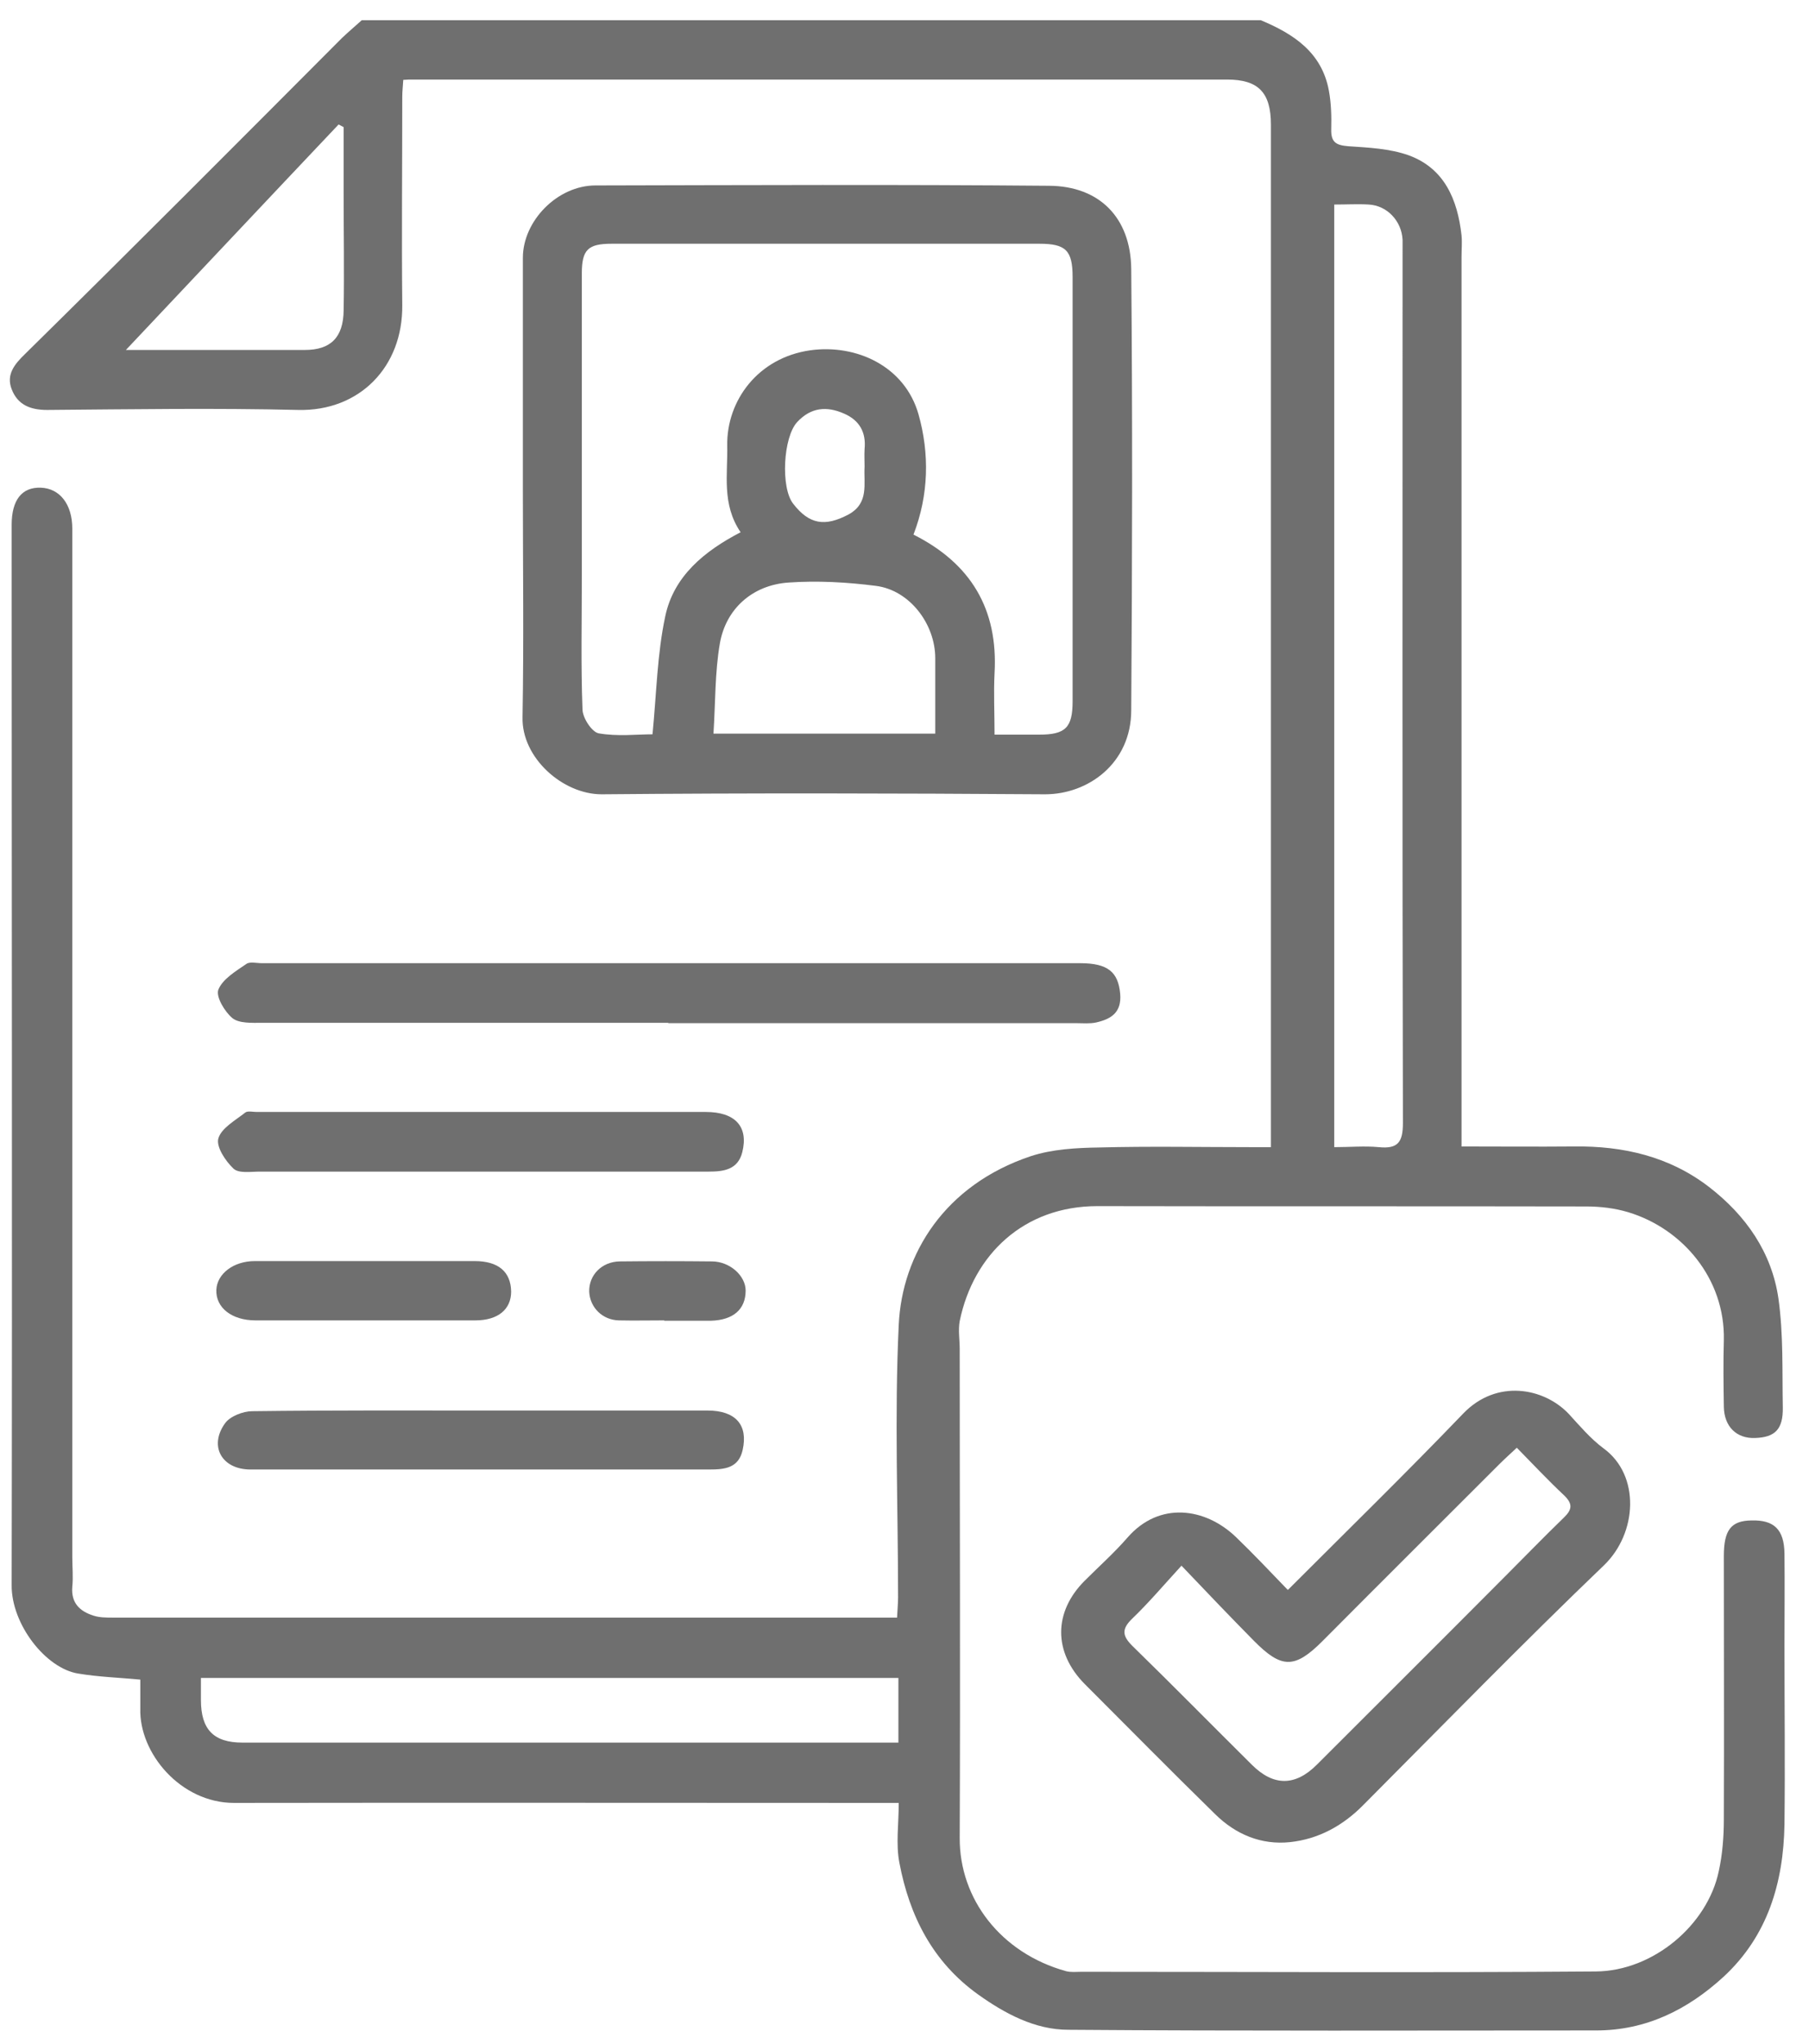 <svg width="54" height="61" viewBox="0 0 54 61" fill="none" xmlns="http://www.w3.org/2000/svg">
<g id="Vector">
<path d="M37.638 0.604C38.618 1.014 39.458 1.564 39.668 2.704C39.738 3.084 39.748 3.474 39.738 3.854C39.728 4.244 39.878 4.334 40.248 4.364C40.848 4.404 41.488 4.434 42.048 4.634C43.118 5.024 43.508 5.954 43.628 7.024C43.648 7.234 43.628 7.454 43.628 7.664C43.628 16.254 43.628 24.854 43.628 33.444C43.628 33.674 43.628 33.904 43.628 34.214C44.778 34.214 45.878 34.224 46.988 34.214C48.458 34.194 49.838 34.514 51.018 35.424C52.118 36.274 52.888 37.374 53.088 38.754C53.238 39.824 53.198 40.914 53.218 42.004C53.228 42.654 52.988 42.894 52.388 42.914C51.838 42.934 51.468 42.574 51.458 41.984C51.448 41.324 51.438 40.654 51.458 39.994C51.498 38.164 50.228 36.664 48.598 36.174C48.198 36.054 47.768 36.004 47.348 36.004C42.488 35.994 37.618 36.004 32.758 35.994C30.568 35.994 29.058 37.434 28.648 39.424C28.598 39.694 28.648 39.984 28.648 40.254C28.648 45.114 28.668 49.984 28.648 54.844C28.638 56.674 29.878 58.284 31.818 58.824C31.968 58.864 32.128 58.844 32.278 58.844C37.398 58.844 42.518 58.874 47.628 58.834C49.358 58.824 50.978 57.434 51.308 55.834C51.418 55.334 51.458 54.804 51.458 54.284C51.468 51.664 51.458 49.054 51.458 46.434C51.458 45.654 51.678 45.384 52.278 45.374C52.958 45.354 53.258 45.644 53.268 46.364C53.278 47.284 53.268 48.204 53.268 49.114C53.268 50.894 53.288 52.664 53.268 54.444C53.238 56.184 52.768 57.774 51.448 58.994C50.378 59.974 49.138 60.594 47.648 60.594C42.398 60.594 37.138 60.614 31.888 60.574C30.898 60.574 29.998 60.094 29.188 59.514C27.838 58.544 27.148 57.174 26.848 55.594C26.738 55.034 26.828 54.434 26.828 53.804C26.568 53.804 26.358 53.804 26.148 53.804C19.758 53.804 13.368 53.794 6.988 53.804C5.388 53.804 4.148 52.314 4.188 50.984C4.188 50.694 4.188 50.404 4.188 50.124C3.548 50.064 2.938 50.044 2.338 49.944C1.368 49.794 0.338 48.474 0.348 47.304C0.368 36.754 0.348 26.214 0.348 15.664C0.348 14.914 0.658 14.534 1.218 14.554C1.788 14.574 2.158 15.054 2.158 15.774C2.158 26.004 2.158 36.244 2.158 46.474C2.158 46.764 2.188 47.064 2.158 47.354C2.118 47.834 2.378 48.084 2.788 48.214C2.968 48.274 3.168 48.274 3.368 48.274C11.048 48.274 18.718 48.274 26.398 48.274H26.778C26.788 48.044 26.808 47.854 26.808 47.674C26.808 44.964 26.698 42.244 26.828 39.534C26.928 37.424 28.198 35.364 30.768 34.504C31.408 34.294 32.128 34.254 32.808 34.244C34.308 34.204 35.818 34.234 37.318 34.234H37.938V33.604C37.938 23.644 37.938 13.684 37.938 3.724C37.938 2.764 37.568 2.374 36.628 2.374C28.518 2.374 20.418 2.374 12.308 2.374C12.228 2.374 12.158 2.374 12.038 2.384C12.028 2.554 12.008 2.724 12.008 2.894C12.008 4.964 11.988 7.034 12.008 9.104C12.028 10.954 10.728 12.274 8.908 12.234C6.408 12.174 3.908 12.214 1.408 12.234C0.908 12.234 0.528 12.084 0.348 11.614C0.178 11.174 0.438 10.864 0.748 10.564C3.948 7.414 7.078 4.274 10.208 1.134C10.398 0.954 10.598 0.784 10.798 0.604C19.748 0.604 28.688 0.604 37.638 0.604ZM39.828 6.104V34.234C40.298 34.234 40.728 34.194 41.158 34.234C41.738 34.294 41.878 34.074 41.878 33.514C41.858 24.824 41.868 16.134 41.868 7.444C41.868 7.344 41.868 7.244 41.868 7.154C41.838 6.594 41.408 6.134 40.858 6.104C40.528 6.084 40.198 6.104 39.838 6.104H39.828ZM26.818 52.004V50.074H5.998C5.998 50.314 5.998 50.524 5.998 50.734C5.998 51.614 6.378 52.004 7.238 52.004C13.608 52.004 19.968 52.004 26.338 52.004C26.488 52.004 26.648 52.004 26.838 52.004H26.818ZM3.758 10.444C5.358 10.444 7.228 10.444 9.098 10.444C9.868 10.444 10.248 10.074 10.258 9.264C10.278 8.094 10.258 6.924 10.258 5.754C10.258 5.104 10.258 4.444 10.258 3.794C10.208 3.764 10.158 3.744 10.108 3.714C7.948 5.994 5.798 8.284 3.758 10.444Z" fill="#6F6F6F"/>
<path d="M15.608 14.604C15.608 12.304 15.608 9.994 15.608 7.694C15.608 6.594 16.638 5.534 17.778 5.534C22.288 5.524 26.798 5.504 31.318 5.544C32.818 5.554 33.748 6.494 33.768 8.014C33.808 12.404 33.798 16.804 33.768 21.194C33.768 22.784 32.478 23.704 31.198 23.704C26.788 23.674 22.368 23.664 17.958 23.704C16.798 23.704 15.568 22.614 15.598 21.404C15.638 19.144 15.608 16.874 15.608 14.604ZM29.678 21.924C30.168 21.924 30.588 21.924 31.018 21.924C31.808 21.924 32.018 21.714 32.018 20.924C32.018 16.704 32.018 12.494 32.018 8.274C32.018 7.474 31.818 7.274 31.028 7.274C26.768 7.274 22.518 7.274 18.258 7.274C17.548 7.274 17.368 7.454 17.368 8.164C17.368 11.174 17.368 14.174 17.368 17.184C17.368 18.514 17.338 19.844 17.388 21.164C17.388 21.424 17.668 21.844 17.868 21.884C18.428 21.984 19.018 21.914 19.478 21.914C19.598 20.684 19.618 19.514 19.858 18.394C20.108 17.194 21.028 16.444 22.108 15.884C21.538 15.044 21.728 14.154 21.708 13.294C21.688 11.954 22.628 10.674 24.188 10.454C25.558 10.264 27.008 10.924 27.418 12.364C27.748 13.534 27.728 14.764 27.268 15.954C28.978 16.814 29.798 18.174 29.688 20.094C29.658 20.674 29.688 21.264 29.688 21.924H29.678ZM21.298 21.894H27.918C27.918 21.124 27.918 20.384 27.918 19.644C27.918 18.624 27.158 17.614 26.148 17.484C25.288 17.374 24.408 17.324 23.548 17.384C22.468 17.454 21.668 18.164 21.488 19.204C21.338 20.074 21.358 20.964 21.298 21.884V21.894ZM25.808 13.934C25.808 13.754 25.798 13.584 25.808 13.404C25.858 12.904 25.658 12.544 25.198 12.344C24.678 12.114 24.208 12.154 23.798 12.594C23.378 13.044 23.298 14.554 23.678 15.034C24.158 15.654 24.628 15.724 25.328 15.354C25.948 15.014 25.778 14.444 25.808 13.924V13.934Z" fill="#6F6F6F"/>
<path d="M38.448 47.444C40.248 45.644 41.988 43.944 43.678 42.184C44.678 41.144 46.088 41.414 46.828 42.194C47.158 42.554 47.478 42.934 47.868 43.224C48.968 44.024 48.878 45.754 47.878 46.714C45.438 49.054 43.078 51.474 40.698 53.864C40.088 54.484 39.358 54.884 38.508 54.974C37.648 55.064 36.888 54.744 36.278 54.144C34.968 52.864 33.678 51.554 32.378 50.254C31.438 49.304 31.448 48.104 32.378 47.174C32.808 46.744 33.258 46.344 33.658 45.884C34.608 44.794 35.978 44.994 36.888 45.864C37.408 46.364 37.898 46.884 38.438 47.444H38.448ZM45.278 43.204C45.088 43.384 44.928 43.524 44.778 43.674C43.008 45.444 41.238 47.204 39.478 48.974C38.648 49.804 38.258 49.804 37.428 48.964C36.738 48.264 36.048 47.544 35.268 46.724C34.728 47.314 34.288 47.834 33.798 48.304C33.478 48.614 33.498 48.814 33.798 49.114C34.998 50.284 36.178 51.484 37.368 52.664C38.018 53.314 38.668 53.304 39.308 52.664C41.188 50.784 43.068 48.914 44.938 47.034C45.518 46.454 46.088 45.864 46.678 45.294C46.928 45.054 46.958 44.884 46.688 44.624C46.208 44.174 45.758 43.694 45.268 43.194L45.278 43.204Z" fill="#6F6F6F"/>
<path d="M19.938 30.524C15.898 30.524 11.858 30.524 7.818 30.524C7.518 30.524 7.138 30.544 6.938 30.384C6.708 30.194 6.438 29.744 6.518 29.534C6.648 29.214 7.038 28.984 7.358 28.764C7.458 28.694 7.658 28.744 7.818 28.744C15.958 28.744 24.098 28.744 32.238 28.744C33.068 28.744 33.378 29.004 33.438 29.654C33.488 30.224 33.158 30.414 32.718 30.514C32.528 30.554 32.328 30.534 32.138 30.534C28.078 30.534 24.018 30.534 19.958 30.534L19.938 30.524Z" fill="#6F6F6F"/>
<path d="M14.328 43.854C12.048 43.854 9.758 43.854 7.478 43.854C6.618 43.854 6.228 43.154 6.718 42.474C6.868 42.264 7.258 42.114 7.528 42.114C9.888 42.084 12.258 42.094 14.618 42.094C16.788 42.094 18.958 42.094 21.118 42.094C21.958 42.094 22.338 42.524 22.168 43.274C22.048 43.814 21.628 43.854 21.178 43.854C18.898 43.854 16.608 43.854 14.328 43.854Z" fill="#6F6F6F"/>
<path d="M14.378 34.964C12.168 34.964 9.968 34.964 7.758 34.964C7.488 34.964 7.128 35.024 6.968 34.874C6.728 34.644 6.448 34.224 6.518 33.974C6.608 33.664 7.028 33.434 7.318 33.204C7.388 33.144 7.548 33.184 7.658 33.184C12.128 33.184 16.598 33.184 21.068 33.184C21.948 33.184 22.348 33.624 22.158 34.384C22.028 34.904 21.608 34.964 21.158 34.964C18.898 34.964 16.628 34.964 14.368 34.964H14.378Z" fill="#6F6F6F"/>
<path d="M10.908 39.404C9.818 39.404 8.718 39.404 7.628 39.404C6.918 39.404 6.438 39.024 6.458 38.494C6.478 38.014 6.968 37.634 7.608 37.634C9.798 37.634 11.978 37.634 14.168 37.634C14.878 37.634 15.248 37.954 15.258 38.544C15.258 39.074 14.868 39.404 14.188 39.404C13.098 39.404 11.998 39.404 10.908 39.404Z" fill="#6F6F6F"/>
<path d="M19.828 39.404C19.378 39.404 18.928 39.414 18.478 39.404C17.978 39.394 17.608 39.014 17.588 38.544C17.578 38.054 17.958 37.654 18.498 37.644C19.418 37.634 20.328 37.634 21.248 37.644C21.788 37.644 22.258 38.074 22.258 38.514C22.258 39.074 21.888 39.394 21.228 39.414C20.758 39.414 20.288 39.414 19.828 39.414V39.404Z" fill="#6F6F6F"/>
</g>
</svg>
